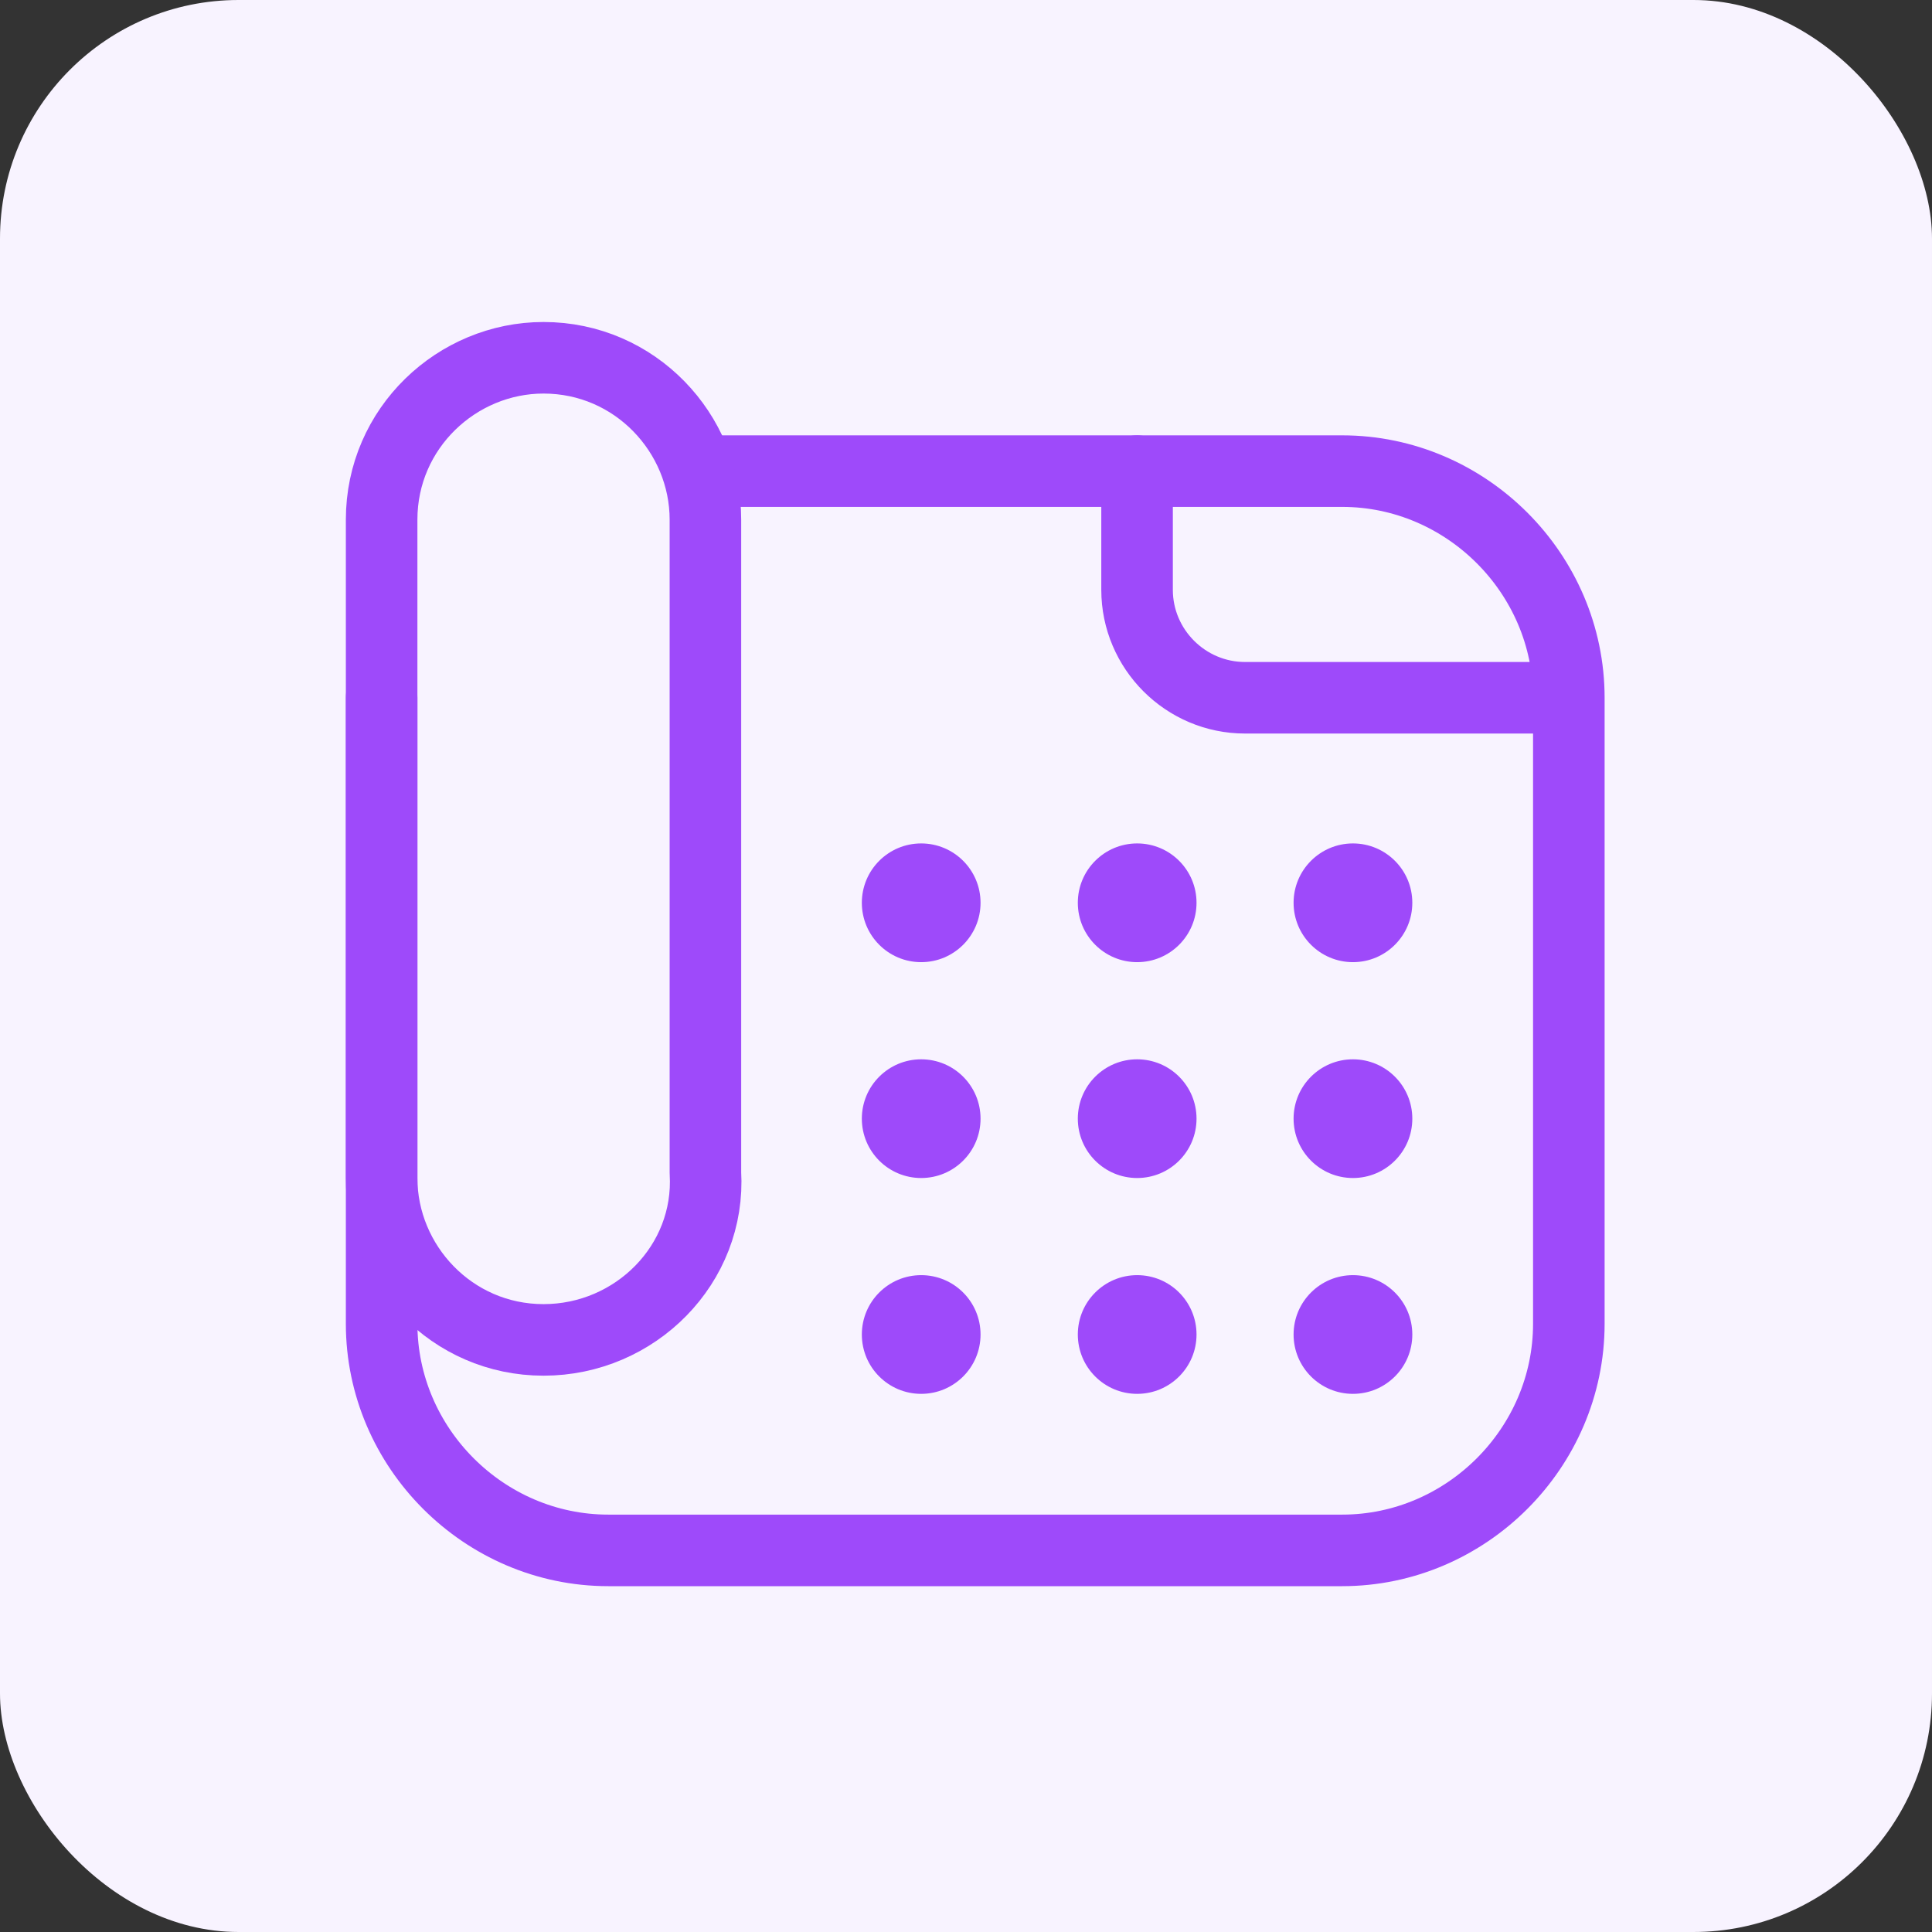 <svg width="81" height="81" viewBox="0 0 81 81" fill="none" xmlns="http://www.w3.org/2000/svg">
<rect x="0" y="0" width="81" height="81" fill="#333333" stroke="none"/>
<rect width="81" height="81" rx="10" fill="#F8F3FF"/>
<path d="M16 29.254V49.164V55.499C16 60.702 20.299 65.001 25.502 65.001H56.272C61.475 65.001 65.774 60.702 65.774 55.499V29.254C65.774 24.051 61.475 19.752 56.272 19.752H47.674H29.348" stroke="#9E4AFA" stroke-width="3" stroke-linecap="round" stroke-linejoin="round"/>
<path d="M22.787 56.176C18.941 56.176 16 53.009 16 49.389V21.787C16 17.941 19.167 15 22.787 15C26.634 15 29.575 18.167 29.575 21.787V49.163C29.801 53.009 26.634 56.176 22.787 56.176Z" stroke="#9E4AFA" stroke-width="3" stroke-linecap="round" stroke-linejoin="round"/>
<path d="M47.672 19.752V24.729C47.672 27.218 49.708 29.254 52.197 29.254H65.64" stroke="#9E4AFA" stroke-width="3" stroke-linecap="round" stroke-linejoin="round"/>
<path d="M38.621 40.339C39.996 40.339 41.11 39.224 41.11 37.85C41.11 36.476 39.996 35.361 38.621 35.361C37.247 35.361 36.133 36.476 36.133 37.85C36.133 39.224 37.247 40.339 38.621 40.339Z" fill="#9E4AFA"/>
<path d="M47.676 40.339C49.051 40.339 50.165 39.224 50.165 37.85C50.165 36.476 49.051 35.361 47.676 35.361C46.302 35.361 45.188 36.476 45.188 37.85C45.188 39.224 46.302 40.339 47.676 40.339Z" fill="#9E4AFA"/>
<path d="M56.723 40.339C58.097 40.339 59.212 39.224 59.212 37.85C59.212 36.476 58.097 35.361 56.723 35.361C55.349 35.361 54.234 36.476 54.234 37.85C54.234 39.224 55.349 40.339 56.723 40.339Z" fill="#9E4AFA"/>
<path d="M38.621 49.389C39.996 49.389 41.11 48.275 41.11 46.901C41.11 45.526 39.996 44.412 38.621 44.412C37.247 44.412 36.133 45.526 36.133 46.901C36.133 48.275 37.247 49.389 38.621 49.389Z" fill="#9E4AFA"/>
<path d="M47.676 49.389C49.051 49.389 50.165 48.275 50.165 46.901C50.165 45.526 49.051 44.412 47.676 44.412C46.302 44.412 45.188 45.526 45.188 46.901C45.188 48.275 46.302 49.389 47.676 49.389Z" fill="#9E4AFA"/>
<path d="M56.723 49.389C58.097 49.389 59.212 48.275 59.212 46.901C59.212 45.526 58.097 44.412 56.723 44.412C55.349 44.412 54.234 45.526 54.234 46.901C54.234 48.275 55.349 49.389 56.723 49.389Z" fill="#9E4AFA"/>
<path d="M38.621 58.438C39.996 58.438 41.11 57.324 41.11 55.95C41.11 54.575 39.996 53.461 38.621 53.461C37.247 53.461 36.133 54.575 36.133 55.95C36.133 57.324 37.247 58.438 38.621 58.438Z" fill="#9E4AFA"/>
<path d="M47.676 58.438C49.051 58.438 50.165 57.324 50.165 55.95C50.165 54.575 49.051 53.461 47.676 53.461C46.302 53.461 45.188 54.575 45.188 55.95C45.188 57.324 46.302 58.438 47.676 58.438Z" fill="#9E4AFA"/>
<path d="M56.723 58.438C58.097 58.438 59.212 57.324 59.212 55.95C59.212 54.575 58.097 53.461 56.723 53.461C55.349 53.461 54.234 54.575 54.234 55.95C54.234 57.324 55.349 58.438 56.723 58.438Z" fill="#9E4AFA"/>
</svg>
